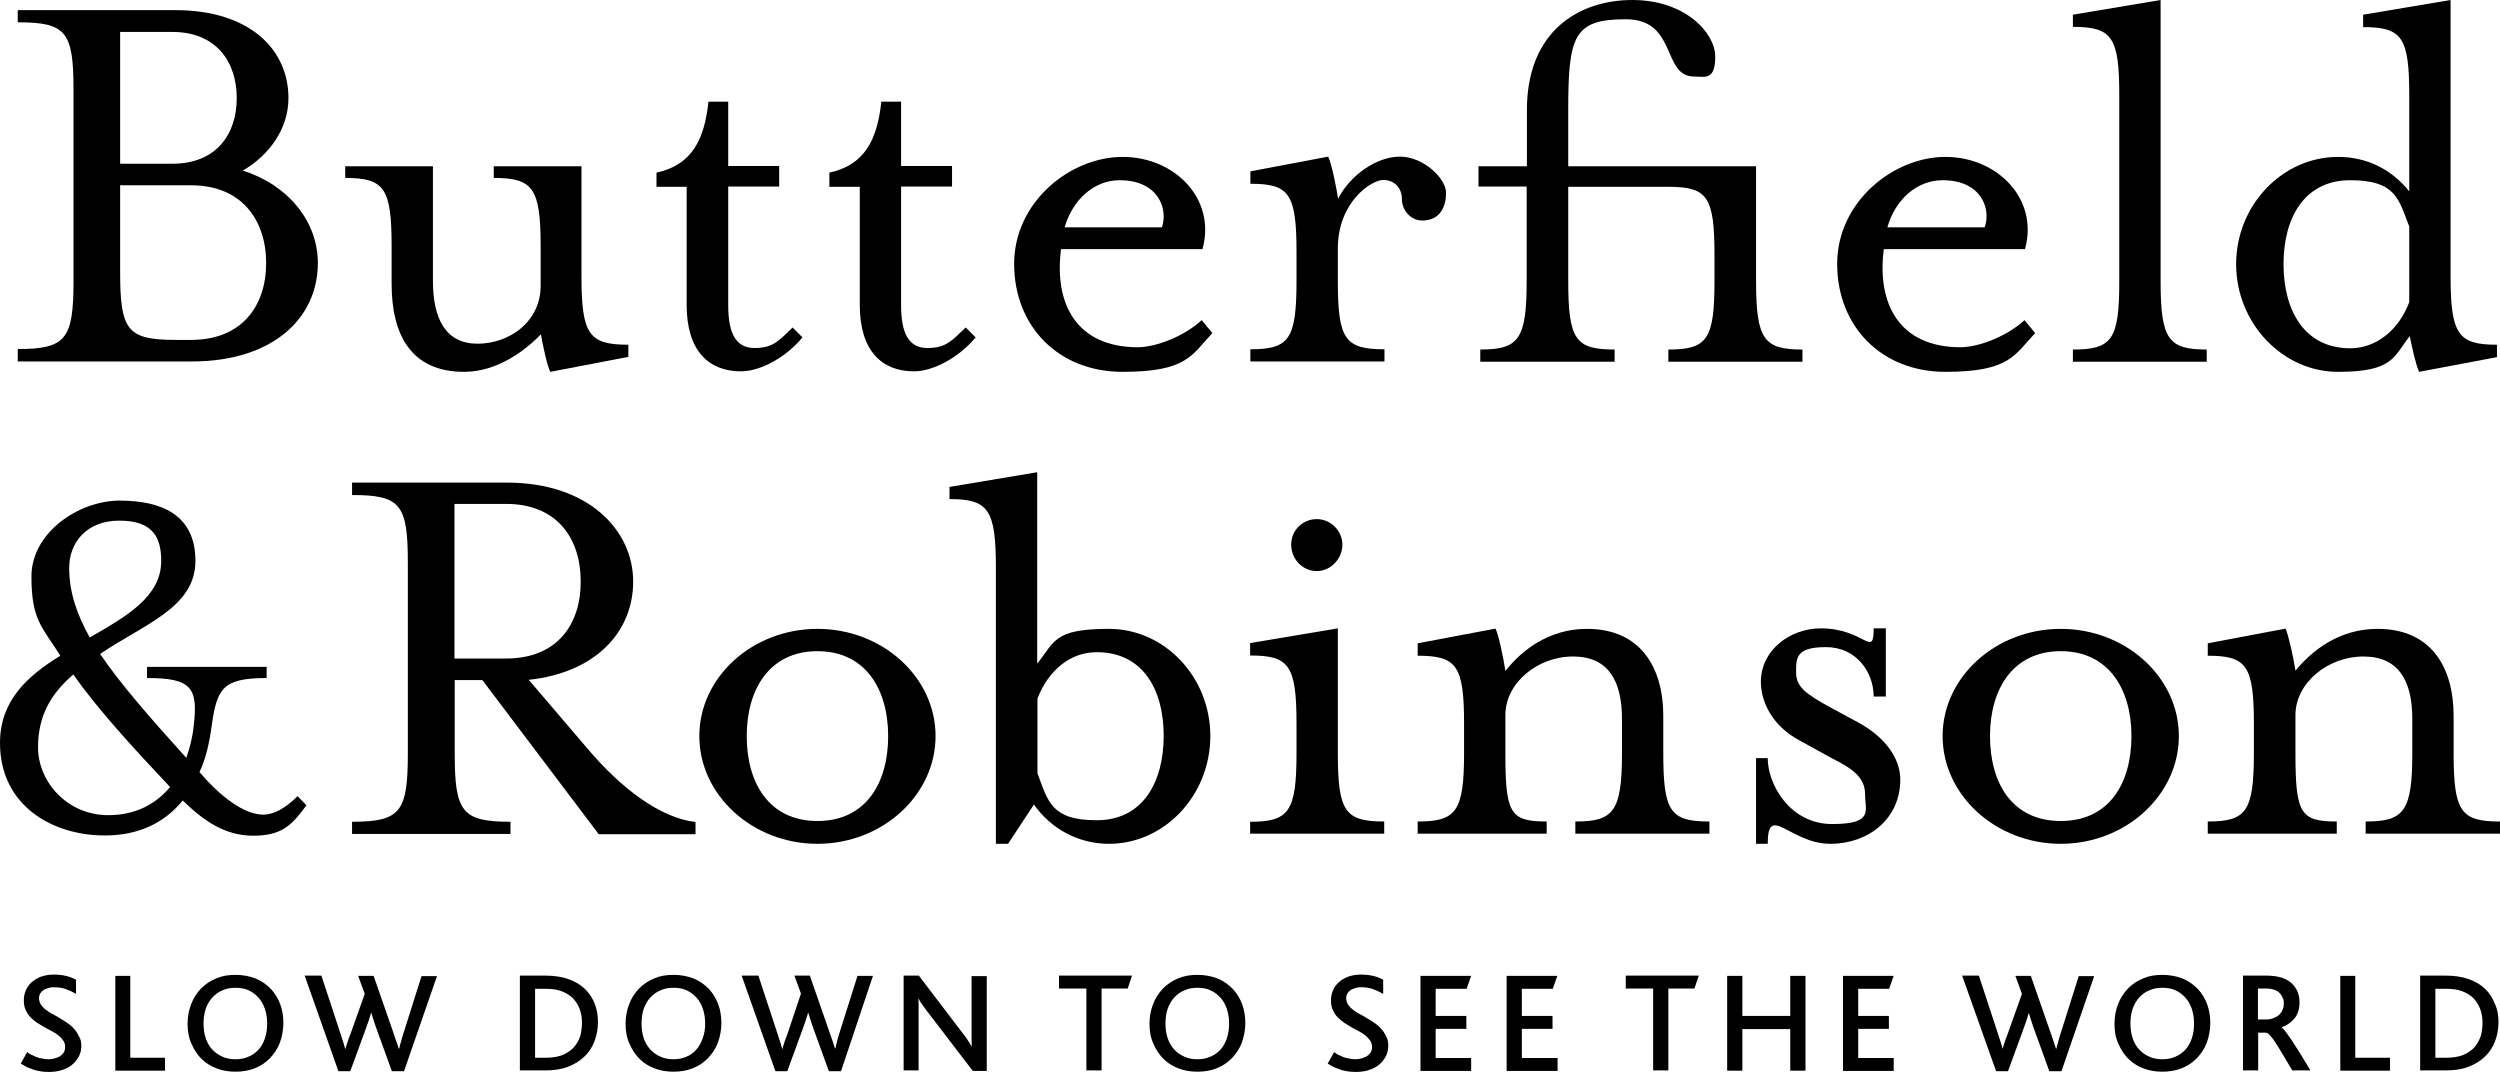 <svg xmlns="http://www.w3.org/2000/svg" id="Layer_1" viewBox="0 0 986.3 422.9"><g><path d="M75.4,134.1h-6c-19.2,0-22-3.7-22-26.8v-34.2h28c20.1,0,29.6,13.9,29.6,30.7s-9.5,30.3-29.6,30.3ZM47.4,12.6h20.6c17.3,0,25.4,11.8,25.4,26.1s-8.1,25.9-25.4,25.9h-20.6V12.6ZM95.8,67.3c10.6-6.2,18-16.6,18-28.6,0-19.2-15.3-34.7-44.6-34.7H7v4.8c19.2,0,22,3.7,22,26.8v75c0,23.1-2.8,27.1-22,27.1v4.9h68.7c32.2,0,49.7-17.3,49.7-38.8,0-16.6-11.9-30.9-29.6-36.5Z"></path><path d="M217.1,146.7c-1.2-2.3-3-10.6-3.7-14.8-5.8,6-16.9,14.8-30.3,14.8-21.2,0-28.6-15-28.6-34.7v-14.7c0-23.1-2.8-27.1-18.3-27.1v-4.6h34.6v45.2c0,15.1,5.1,24.8,17.6,24.8s24.9-8.6,24.9-22.9v-15.4c0-23.1-3-27.1-18.5-27.1v-4.6h34.6v43.3c0,23.2,3,27.1,18.5,27.1v4.8l-30.8,5.9Z"></path><path d="M259,73.7v-5.6c13.9-3,18.9-12.9,20.5-28h7.8v25.4h20.1v8.1h-20.1v46.8c0,11.1,3,16.9,10.4,16.9s9.7-3,15-8.1l3.9,3.9c-6.5,7.9-16.6,13.4-24.3,13.4-12.7,0-21.4-8.1-21.4-26.2v-46.6h-11.9Z"></path><path d="M327.2,73.7v-5.6c13.9-3,18.9-12.9,20.5-28h7.8v25.4h20.1v8.1h-20.1v46.8c0,11.1,3,16.9,10.4,16.9s9.7-3,15.1-8.1l3.9,3.9c-6.5,7.9-16.7,13.4-24.3,13.4-12.7,0-21.4-8.1-21.4-26.2v-46.6h-12Z"></path><path d="M420,89.7c3.3-11.2,11.8-18.6,21.7-18.6,15.3,0,19.2,11.3,16.7,18.6h-38.4ZM418.6,98.3h55.8c5.5-19.8-10.9-36.4-31.5-36.4s-42.8,17.7-42.8,42.2,17.3,42.6,42.8,42.6,27.3-6.7,35.4-15.3l-4.2-5.1c-6.7,6.2-17.8,10.7-25.4,10.7-23.9-.1-32.9-17-30.1-38.7Z"></path><path d="M561.1,87c-4.4,0-8-3.9-8-8.3s-2.8-7.7-7.4-7.7-17.9,8.6-17.9,27.1v12.7c0,23.1,2.8,27,18.4,27v4.8h-52.9v-4.8c15.3,0,18.2-3.9,18.2-27v-11.5c0-23.1-3-26.8-18.2-26.8v-4.9l30.7-5.8c1.2,2.3,3.2,11.8,3.9,16.6,4.7-9.2,15.1-16.6,24.4-16.6s18.2,8.6,18.2,14.3c0,5.2-2.2,10.9-9.4,10.9Z"></path><path d="M583.4,65.6h19v-22.2c0-31.4,20.8-43.4,41.6-43.4s32.7,12.9,32.7,22.4-4.2,7.8-8.3,7.8c-12.9,0-6.5-22.6-27-22.6s-22.7,6.5-22.7,35.8v22.2h74.1v45.2c0,23.2,3.1,27.1,18.3,27.1v4.8h-52.9v-4.8c15.4,0,18.2-4,18.2-27.1v-10c0-23.2-2.7-27.1-18.2-27.1h-39.5v37.1c0,23.2,2.8,27.1,18.3,27.1v4.8h-53v-4.8c15.2,0,18.3-4,18.3-27.1v-37.2h-19v-8h.1Z"></path><path d="M744.6,89.7c3.2-11.2,11.8-18.6,21.8-18.6,15.3,0,19.2,11.3,16.6,18.6h-38.4ZM743.2,98.3h55.7c5.5-19.8-10.9-36.4-31.4-36.4s-42.7,17.7-42.7,42.2,17.3,42.6,42.7,42.6,27.3-6.7,35.4-15.3l-4.2-5.1c-6.7,6.2-17.8,10.7-25.4,10.7-23.9-.1-32.9-17-30.1-38.7Z"></path><path d="M817.8,142.7v-4.8c15.5,0,18.3-3.9,18.3-27.1V37.7c0-23.1-2.8-27.1-18.3-27.1v-4.8l34.6-5.8v110.8c0,23.1,3,27.1,18.2,27.1v4.8h-52.8Z"></path><path d="M950.5,119.2c-4.1,10.9-12.9,18.2-23.3,18.2-18,0-26.3-14.8-26.3-33.2s8.3-33.1,26.3-33.1,19.1,7.4,23.3,18.3v29.8ZM950.5,75.5c-6.9-8.6-16.6-13.6-28.1-13.6-21.9,0-40.2,19-40.2,42.3s18.3,42.5,40.2,42.5,21.9-6,28.3-14.1c.7,3.7,2.5,11.8,3.7,14.1l30.7-5.8v-4.9c-15.2,0-18.3-3.9-18.3-27V0l-34.5,5.8v4.9c15.4,0,18.2,3.9,18.2,27.1v37.7h0Z"></path><path d="M35.4,251.5c-5.2-9.4-8.1-17.9-8.1-27.5s6.5-18.6,19.8-18.6,16.5,6.7,16.5,15.9c0,14.1-13.6,21.8-28.2,30.2ZM67.1,310.5c-5.6,6.7-13.6,11.1-24.4,11.1-16.2,0-27.7-13.2-27.7-26.8s6.2-22,13.9-28.7c9.6,13.6,23.2,28.5,38.2,44.4ZM72.1,315.8c8.1,7.9,16.5,13.9,27.8,13.9s15.2-4.1,21-12l-3.5-3.6c-5.2,5.2-9.8,7.3-13.5,7.3-7.7,0-17.1-7.3-25.2-16.8,2.5-5.2,3.9-11.5,4.8-18.2,2.1-14.7,4.2-18.9,21.7-18.9v-4.4h-47.2v4.4c17.3,0,20.3,3.6,18.4,18.9-.4,4.4-1.5,8.6-2.9,12.6-15-16.6-26.3-29.6-34-41,17.1-11.7,37.6-18.2,37.6-36.7s-13.8-23.8-29.9-23.8-34.8,12.6-34.8,29.9,4.2,19.8,11.4,31.3c-13,8-23.8,17.7-23.8,34.4,0,25.2,21.3,36.5,41.1,36.5,13.7.1,23.9-5.1,31-13.8Z"></path><path d="M199.7,259.8h-20.4v-61h20.4c20.2,0,29.4,13.8,29.4,30.5.1,16.9-9.2,30.5-29.4,30.5ZM208.6,268.2c26.2-2.8,41.2-18.7,41.2-38.8s-17.5-39-49.8-39h-61.1v4.9c19.2,0,22,3.7,22,26.8v75.1c0,23.1-2.8,27-22,27v4.8h62.5v-4.8c-19.2,0-22-3.9-22-27v-28.9h10.9l45.9,60.8h38.2v-4.8c-13.9-1.6-29.4-13.2-43-29.4l-22.8-26.7Z"></path><path d="M350.4,290.4c0,18.5-8.8,33.5-27.9,33.5s-27.9-15-27.9-33.5,9-33.5,27.9-33.5,27.9,15,27.9,33.5ZM369.1,290.4c0-23.3-21-42.3-46.6-42.3s-46.6,19-46.6,42.3,21,42.5,46.6,42.5,46.6-19.2,46.6-42.5Z"></path><path d="M409.3,275.6c4.2-10.9,12.7-18.3,23.4-18.3,18,0,26.4,14.5,26.4,33s-8.4,33.3-26.4,33.3-19.2-7.4-23.4-18.5v-29.5ZM407.9,317.4c6.7,9.5,17.4,15.5,29.6,15.5,22,0,40-19.2,40-42.5s-18-42.3-40-42.3-21.3,5.1-28.3,13.7v-75.5l-34.6,5.8v4.8c15.3,0,18.3,4,18.3,27.1v108.9h4.8l10.2-15.5Z"></path><path d="M493.2,329v-4.8c15.3,0,18.3-3.9,18.3-27.1v-11.6c0-23.2-3-26.9-18.3-26.9v-4.9l34.6-5.8v49.1c0,23.2,2.8,27.1,18.3,27.1v4.8h-52.9ZM519.5,225.3c-5.5,0-10.1-4.6-10.1-10.4s4.6-10.1,10.1-10.1,10.1,4.6,10.1,10.1-4.6,10.4-10.1,10.4Z"></path><path d="M626.1,248.1c20.8,0,30.1,14.8,30.1,34.4v14.6c0,23.1,2.7,27,18.2,27v4.8h-52.9v-4.8c15.1,0,18.4-3.9,18.4-27v-13.4c0-15-5.3-24.7-19.3-24.7s-26.7,10.4-26.7,23.1v15c0,23.8,1.8,27,16.3,27v4.8h-50.9v-4.8c15.2,0,18.3-3.9,18.3-27v-11.6c0-23.1-3-26.8-18.3-26.8v-4.9l30.7-5.8c1.2,2.3,3.2,11.8,3.9,16.7,6.2-7.8,16.8-16.6,32.2-16.6Z"></path><path d="M722.1,332.9c-15.9,0-24.7-16.4-24.7,0h-4.6v-33.8h4.6c0,10.4,8.8,26,25.4,26s13-5.3,13-11.8-4.8-10-13-14.1l-12.7-7c-11.3-6-15.4-15.7-15.4-23.2,0-12.5,11.5-21.1,23.6-21.1,17.4,0,20.9,12.1,20.9,0h4.8v26.9h-4.8c0-9.7-6.9-19.5-18.8-19.5s-11.8,4.2-11.8,10,4,8.6,14.1,14.1l11.1,6c10.2,5.8,15.9,13.9,15.9,22.2,0,15.4-12.5,25.3-27.6,25.3Z"></path><path d="M840.9,290.4c0,18.5-8.7,33.5-27.9,33.5s-27.9-15-27.9-33.5,9-33.5,27.9-33.5,27.9,15,27.9,33.5ZM859.6,290.4c0-23.3-21-42.3-46.6-42.3s-46.6,19-46.6,42.3,21,42.5,46.6,42.5,46.6-19.2,46.6-42.5Z"></path><path d="M938,248.1c20.9,0,30,14.8,30,34.4v14.6c0,23.1,2.8,27,18.3,27v4.8h-53v-4.8c15.1,0,18.4-3.9,18.4-27v-13.4c0-15-5.3-24.7-19.3-24.7s-26.8,10.4-26.8,23.1v15c0,23.8,1.9,27,16.3,27v4.8h-50.9v-4.8c15.2,0,18.2-3.9,18.2-27v-11.6c0-23.1-3-26.8-18.2-26.8v-4.9l30.7-5.8c1.1,2.3,3.2,11.8,3.9,16.6,6.3-7.7,17-16.5,32.4-16.5Z"></path></g><g><path d="M32.1,412.5c0,1.6-.3,3-1,4.3s-1.6,2.4-2.7,3.3-2.5,1.6-4.1,2.1-3.2.7-5,.7-2.5-.1-3.6-.3c-1.1-.2-2.1-.4-3-.8-.9-.3-1.7-.6-2.5-1-.7-.4-1.4-.8-2-1.2l2.5-4.5c.5.3,1,.7,1.6,1s1.3.6,2,.9,1.5.5,2.3.6c.8.2,1.6.3,2.5.3s1.6-.1,2.3-.3c.8-.2,1.5-.5,2.1-.8.6-.4,1.2-.9,1.6-1.5s.6-1.3.6-2.2-.2-1.8-.7-2.5-1.1-1.4-1.8-2c-.7-.6-1.6-1.2-2.6-1.7s-2-1.1-3-1.6c-1-.6-2-1.2-3-1.8-1-.7-1.8-1.4-2.6-2.2-.8-.8-1.4-1.8-1.9-2.9s-.7-2.3-.7-3.8.3-2.7.8-3.9c.5-1.2,1.3-2.3,2.3-3.2,1-.9,2.2-1.6,3.7-2.2,1.5-.5,3.1-.8,5-.8s3.7.2,5.2.6,2.7.9,3.6,1.4v5.6c-1.4-.8-2.7-1.4-4.1-1.9s-2.9-.7-4.5-.7-1.6.1-2.3.3c-.7.2-1.3.4-1.9.8-.5.3-1,.8-1.3,1.3s-.5,1.2-.5,1.9.2,1.7.7,2.5c.5.7,1.1,1.4,1.9,2s1.6,1.2,2.6,1.7,2,1.1,3,1.7,2,1.2,3,1.9c1,.7,1.9,1.4,2.6,2.3.8.8,1.4,1.8,1.9,2.9.7,1,1,2.3,1,3.7Z"></path><path d="M45.5,422.4v-37.4h5.9v32.3h13.7v5.1h-19.6Z"></path><path d="M74,403.9c0-2.8.5-5.4,1.4-7.7.9-2.4,2.2-4.4,3.9-6.2,1.7-1.7,3.7-3.1,6-4,2.3-1,4.8-1.4,7.6-1.4s5.7.5,8.1,1.5,4.4,2.5,6.1,4.3c1.5,1.7,2.7,3.7,3.5,5.9.8,2.2,1.2,4.7,1.2,7.3s-.5,5.4-1.4,7.8-2.3,4.4-4,6.2c-1.7,1.7-3.7,3-6,3.9s-4.8,1.3-7.5,1.3-5.1-.4-7.2-1.2c-2.2-.8-4.1-1.9-5.7-3.4-1.9-1.7-3.3-3.8-4.4-6.3-1.1-2.3-1.6-5-1.6-8ZM105.4,403.8c0-2.1-.3-4-.9-5.8-.6-1.7-1.4-3.2-2.5-4.4-1.1-1.2-2.4-2.2-3.9-2.9-1.5-.7-3.3-1-5.2-1s-3.6.3-5.1,1c-1.5.6-2.9,1.6-4,2.8-1.1,1.2-2,2.7-2.6,4.4-.6,1.7-.9,3.7-.9,5.9s.3,4.1.9,5.9c.6,1.7,1.4,3.2,2.6,4.4,1.1,1.2,2.4,2.1,4,2.8,1.5.7,3.3,1,5.1,1s3.6-.3,5.1-1c1.5-.6,2.9-1.6,4-2.8,1.1-1.2,1.9-2.7,2.5-4.4.6-1.8.9-3.7.9-5.9Z"></path><path d="M159.4,422.6h-4.8l-6.3-17.4c-.3-.8-.6-1.7-.9-2.7-.3-.9-.6-1.9-.9-2.9h-.1c-.3,1-.6,2-.9,2.9-.3.9-.6,1.8-.9,2.6l-6.4,17.5h-4.7l-13.3-37.7h6.6l7.7,23.4c.3.9.6,1.9.9,2.8.3.9.5,1.8.8,2.7h.1c.2-.9.5-1.8.8-2.7.3-.9.6-1.8,1-2.7l5.8-16.3-2.6-7.1h6.1l8,23c.3,1.1.7,2,1,2.9s.6,1.8.9,2.8h.2c.2-.9.4-1.9.7-2.7.2-.9.5-1.8.8-2.8l7.3-23.1h6.1l-13,37.5Z"></path><path d="M235.9,403.3c0,2.7-.5,5.3-1.4,7.6-.9,2.3-2.2,4.3-4,6s-3.9,3-6.5,4-5.6,1.4-8.9,1.4h-10v-37.4h10.2c3.5,0,6.5.5,9,1.4,2.6.9,4.7,2.2,6.4,3.8,1.7,1.6,3,3.6,3.9,5.8.9,2.2,1.3,4.7,1.3,7.4ZM229.6,403.4c0-1.9-.3-3.7-.9-5.3-.6-1.6-1.5-3-2.6-4.2-1.2-1.2-2.7-2.1-4.4-2.8-1.8-.7-3.9-1-6.3-1h-4.3v27.2h4.3c2.6,0,4.8-.4,6.6-1.1,1.8-.8,3.3-1.8,4.4-3,1.1-1.3,2-2.8,2.5-4.4.5-1.8.7-3.6.7-5.4Z"></path><path d="M246.8,403.9c0-2.8.5-5.4,1.4-7.7.9-2.4,2.2-4.4,3.9-6.2,1.7-1.7,3.7-3.1,6-4,2.3-1,4.8-1.4,7.6-1.4s5.7.5,8.1,1.5,4.4,2.5,6.1,4.3c1.5,1.7,2.7,3.7,3.5,5.9.8,2.2,1.2,4.7,1.2,7.3s-.5,5.4-1.4,7.8-2.3,4.4-4,6.2c-1.7,1.7-3.7,3-6,3.9s-4.8,1.3-7.5,1.3-5.1-.4-7.2-1.2c-2.2-.8-4.1-1.9-5.7-3.4-1.9-1.7-3.3-3.8-4.4-6.3-1.1-2.3-1.6-5-1.6-8ZM278.2,403.8c0-2.1-.3-4-.9-5.8-.6-1.7-1.4-3.2-2.5-4.4-1.1-1.2-2.4-2.2-3.9-2.9-1.5-.7-3.3-1-5.2-1s-3.6.3-5.1,1c-1.5.6-2.9,1.6-4,2.8-1.1,1.2-2,2.7-2.6,4.4-.6,1.7-.9,3.7-.9,5.9s.3,4.1.9,5.9c.6,1.7,1.5,3.2,2.6,4.4,1.1,1.2,2.4,2.1,4,2.8,1.5.7,3.3,1,5.1,1s3.6-.3,5.1-1c1.5-.6,2.9-1.6,3.9-2.8,1.1-1.2,1.9-2.7,2.5-4.4.7-1.8,1-3.7,1-5.9Z"></path><path d="M331.8,422.6h-4.8l-6.3-17.4c-.3-.8-.6-1.7-.9-2.7-.3-.9-.6-1.9-.9-2.9h-.1c-.3,1-.6,2-.9,2.9s-.6,1.8-.9,2.6l-6.4,17.5h-4.7l-13.3-37.7h6.6l7.7,23.4c.3.9.6,1.9.9,2.8s.5,1.8.8,2.7h.1c.2-.9.5-1.8.8-2.7.3-.9.6-1.8,1-2.7l5.5-16.4-2.6-7.1h6.1l8,23c.4,1.1.7,2,1,2.9s.6,1.8.9,2.8h.2c.2-.9.4-1.9.6-2.7.2-.9.5-1.8.8-2.8l7.3-23.1h6.1l-12.6,37.6Z"></path><path d="M383.7,422.4l-17.6-23c-.9-1.2-1.7-2.2-2.2-3-.6-.8-1.1-1.6-1.5-2.4h-.1c.1.6.1,1.4.1,2.2v26.1h-5.9v-37.4h6l16.9,22.2c.5.7,1,1.3,1.4,1.8s.7,1,1,1.5c.3.4.6.9.8,1.2.2.4.5.8.7,1.2h.1c0-.8-.1-1.6-.1-2.5v-25.2h6v37.4h-5.6Z"></path><path d="M444.9,390h-10.3v32.3h-6v-32.3h-10.8v-5.1h28.8l-1.7,5.1Z"></path><path d="M453.5,403.9c0-2.8.5-5.4,1.4-7.7.9-2.4,2.2-4.4,3.9-6.2,1.7-1.7,3.7-3.1,6-4,2.3-1,4.8-1.4,7.6-1.4s5.7.5,8.1,1.5,4.4,2.5,6.1,4.3c1.5,1.7,2.7,3.7,3.5,5.9.8,2.2,1.2,4.7,1.2,7.3s-.5,5.4-1.4,7.8-2.3,4.4-4,6.2c-1.7,1.7-3.7,3-6,3.9s-4.8,1.3-7.5,1.3-5.1-.4-7.2-1.2c-2.2-.8-4.1-1.9-5.7-3.4-1.9-1.7-3.3-3.8-4.4-6.3-1.1-2.3-1.6-5-1.6-8ZM484.9,403.8c0-2.1-.3-4-.9-5.8-.6-1.7-1.4-3.2-2.5-4.4-1.1-1.2-2.4-2.2-3.9-2.9-1.5-.7-3.3-1-5.2-1s-3.6.3-5.1,1c-1.5.6-2.9,1.6-4,2.8-1.1,1.2-2,2.7-2.6,4.4-.6,1.7-.9,3.7-.9,5.9s.3,4.1.9,5.9c.6,1.7,1.5,3.2,2.6,4.4,1.1,1.2,2.4,2.1,4,2.8,1.5.7,3.3,1,5.1,1s3.6-.3,5.1-1c1.5-.6,2.9-1.6,4-2.8,1.1-1.2,1.9-2.7,2.5-4.4.6-1.8.9-3.7.9-5.9Z"></path><path d="M547.7,412.5c0,1.6-.3,3-1,4.3s-1.6,2.4-2.7,3.3c-1.1.9-2.5,1.6-4.1,2.1s-3.2.7-5,.7-2.5-.1-3.6-.3c-1.1-.2-2.1-.4-3-.8-.9-.3-1.7-.6-2.5-1-.7-.4-1.4-.8-2-1.2l2.5-4.5c.5.3,1,.7,1.6,1s1.3.6,2,.9,1.5.5,2.3.6c.8.2,1.6.3,2.5.3s1.6-.1,2.3-.3c.8-.2,1.5-.5,2.1-.8.6-.4,1.2-.9,1.6-1.5.4-.6.6-1.3.6-2.2s-.2-1.8-.7-2.5-1.1-1.4-1.8-2c-.8-.6-1.6-1.2-2.6-1.7s-1.9-1.1-3-1.6c-1-.6-2-1.2-2.9-1.8-1-.7-1.8-1.4-2.6-2.2-.8-.8-1.4-1.8-1.9-2.9s-.7-2.3-.7-3.8.3-2.7.8-3.9c.5-1.2,1.3-2.3,2.3-3.2,1-.9,2.2-1.6,3.7-2.2,1.5-.5,3.1-.8,5-.8s3.7.2,5.2.6,2.7.9,3.6,1.4v5.6c-1.4-.8-2.7-1.4-4.1-1.9s-2.9-.7-4.5-.7-1.6.1-2.3.3c-.7.2-1.3.4-1.9.8-.5.3-1,.8-1.3,1.3s-.5,1.2-.5,1.9.2,1.7.7,2.5c.5.7,1.1,1.4,1.9,2,.8.6,1.6,1.2,2.6,1.7s2,1.1,3,1.7,2,1.2,3,1.9c1,.7,1.9,1.4,2.6,2.3.8.8,1.4,1.8,1.9,2.9.7,1,.9,2.3.9,3.7Z"></path><path d="M560.4,422.4v-37.4h20l-1.8,5.1h-12.2v10.7h12.1v5.1h-12.1v11.5h14v5.1h-20Z"></path><path d="M594.4,422.4v-37.4h20l-1.8,5.1h-12.2v10.7h12.1v5.1h-12.1v11.5h14.1v5.1h-20.1Z"></path><path d="M668.5,390h-10.3v32.3h-6v-32.3h-10.8v-5.1h28.8l-1.7,5.1Z"></path><path d="M706.3,422.4v-16.4h-18.9v16.4h-6v-37.4h6v15.8h18.9v-15.8h6v37.4h-6Z"></path><path d="M727.1,422.4v-37.4h20l-1.8,5.1h-12.2v10.7h12.1v5.1h-12.1v11.5h14v5.1h-20Z"></path><path d="M813.3,422.6h-4.8l-6.3-17.4c-.3-.8-.6-1.7-.9-2.7-.3-.9-.6-1.9-.9-2.9h0c-.3,1-.6,2-.9,2.9-.3.9-.6,1.8-.9,2.6l-6.4,17.5h-4.7l-13.4-37.7h6.6l7.7,23.4c.3.9.6,1.9.9,2.8.3.9.5,1.8.8,2.7h0c.2-.9.5-1.8.8-2.7.3-.9.6-1.8,1-2.7l5.8-16.3-2.6-7.1h6.1l8,23c.4,1.1.7,2,1,2.9s.6,1.8.9,2.8h.2c.2-.9.4-1.9.7-2.7.2-.9.5-1.8.8-2.8l7.3-23.1h6.1l-12.9,37.5Z"></path><path d="M834.2,403.9c0-2.8.5-5.4,1.4-7.7.9-2.4,2.2-4.4,3.9-6.2,1.7-1.7,3.7-3.1,6-4,2.3-1,4.8-1.4,7.6-1.4s5.6.5,8.1,1.5c2.4,1,4.4,2.5,6.1,4.3,1.5,1.7,2.7,3.7,3.5,5.9.8,2.2,1.2,4.7,1.2,7.3s-.5,5.4-1.4,7.8-2.3,4.4-4,6.2c-1.7,1.7-3.7,3-6,3.9s-4.8,1.3-7.5,1.3-5.1-.4-7.2-1.2c-2.2-.8-4.1-1.9-5.7-3.4-1.9-1.7-3.3-3.8-4.4-6.3-1.1-2.3-1.6-5-1.6-8ZM865.6,403.8c0-2.1-.3-4-.9-5.8-.6-1.7-1.4-3.2-2.5-4.4-1.1-1.2-2.4-2.2-3.9-2.9-1.5-.7-3.3-1-5.2-1s-3.6.3-5.1,1c-1.6.6-2.9,1.6-4,2.8-1.1,1.2-2,2.7-2.6,4.4-.6,1.7-.9,3.7-.9,5.9s.3,4.1.9,5.9c.6,1.7,1.4,3.2,2.6,4.4,1.1,1.2,2.4,2.1,4,2.8,1.5.7,3.3,1,5.1,1s3.6-.3,5.1-1c1.5-.6,2.9-1.6,4-2.8,1.1-1.2,1.9-2.7,2.5-4.4.6-1.8.9-3.7.9-5.9Z"></path><path d="M904.4,422.4c-1.4-2.4-2.7-4.5-3.8-6.4s-2.1-3.4-2.9-4.7c-.8-1.3-1.6-2.2-2.2-2.9-.6-.7-1.2-1-1.7-1h-2.9v14.9h-6v-37.4h9.3c2.3,0,4.3.3,6,.8,1.6.6,3,1.3,4,2.3s1.8,2.1,2.3,3.4.7,2.6.7,4c0,2.6-.6,4.6-1.9,6.3-1.3,1.6-3,2.8-5.2,3.6h0c.4.3.9.8,1.6,1.7.7.9,1.5,2.1,2.5,3.5,1,1.5,2,3.2,3.3,5.2,1.2,2,2.6,4.2,4,6.6h-7.1ZM901,396c0-.8,0-1.6-.4-2.3-.3-.7-.7-1.3-1.2-1.9-.5-.5-1.2-1-2.1-1.3-.9-.3-1.9-.5-3.1-.5h-3.4v12.2h3.4c1,0,1.9-.2,2.7-.5s1.6-.7,2.2-1.3c.6-.5,1.1-1.2,1.4-2,.3-.6.5-1.4.5-2.4Z"></path><path d="M923.3,422.4v-37.4h5.9v32.3h13.7v5.1h-19.6Z"></path><path d="M985.7,403.3c0,2.7-.5,5.3-1.4,7.6-.9,2.3-2.2,4.3-4,6s-3.9,3-6.5,4-5.6,1.4-9,1.4h-10v-37.4h10.2c3.5,0,6.5.5,9,1.4,2.6.9,4.7,2.2,6.4,3.8,1.7,1.6,3,3.6,3.8,5.8,1.1,2.2,1.5,4.7,1.5,7.4ZM979.4,403.4c0-1.9-.3-3.7-.9-5.3-.6-1.6-1.5-3-2.6-4.2-1.2-1.2-2.6-2.1-4.4-2.8-1.8-.7-3.9-1-6.3-1h-4.4v27.2h4.4c2.6,0,4.8-.4,6.6-1.1,1.8-.8,3.3-1.8,4.4-3,1.1-1.3,1.9-2.8,2.5-4.4.5-1.8.7-3.6.7-5.4Z"></path></g></svg>